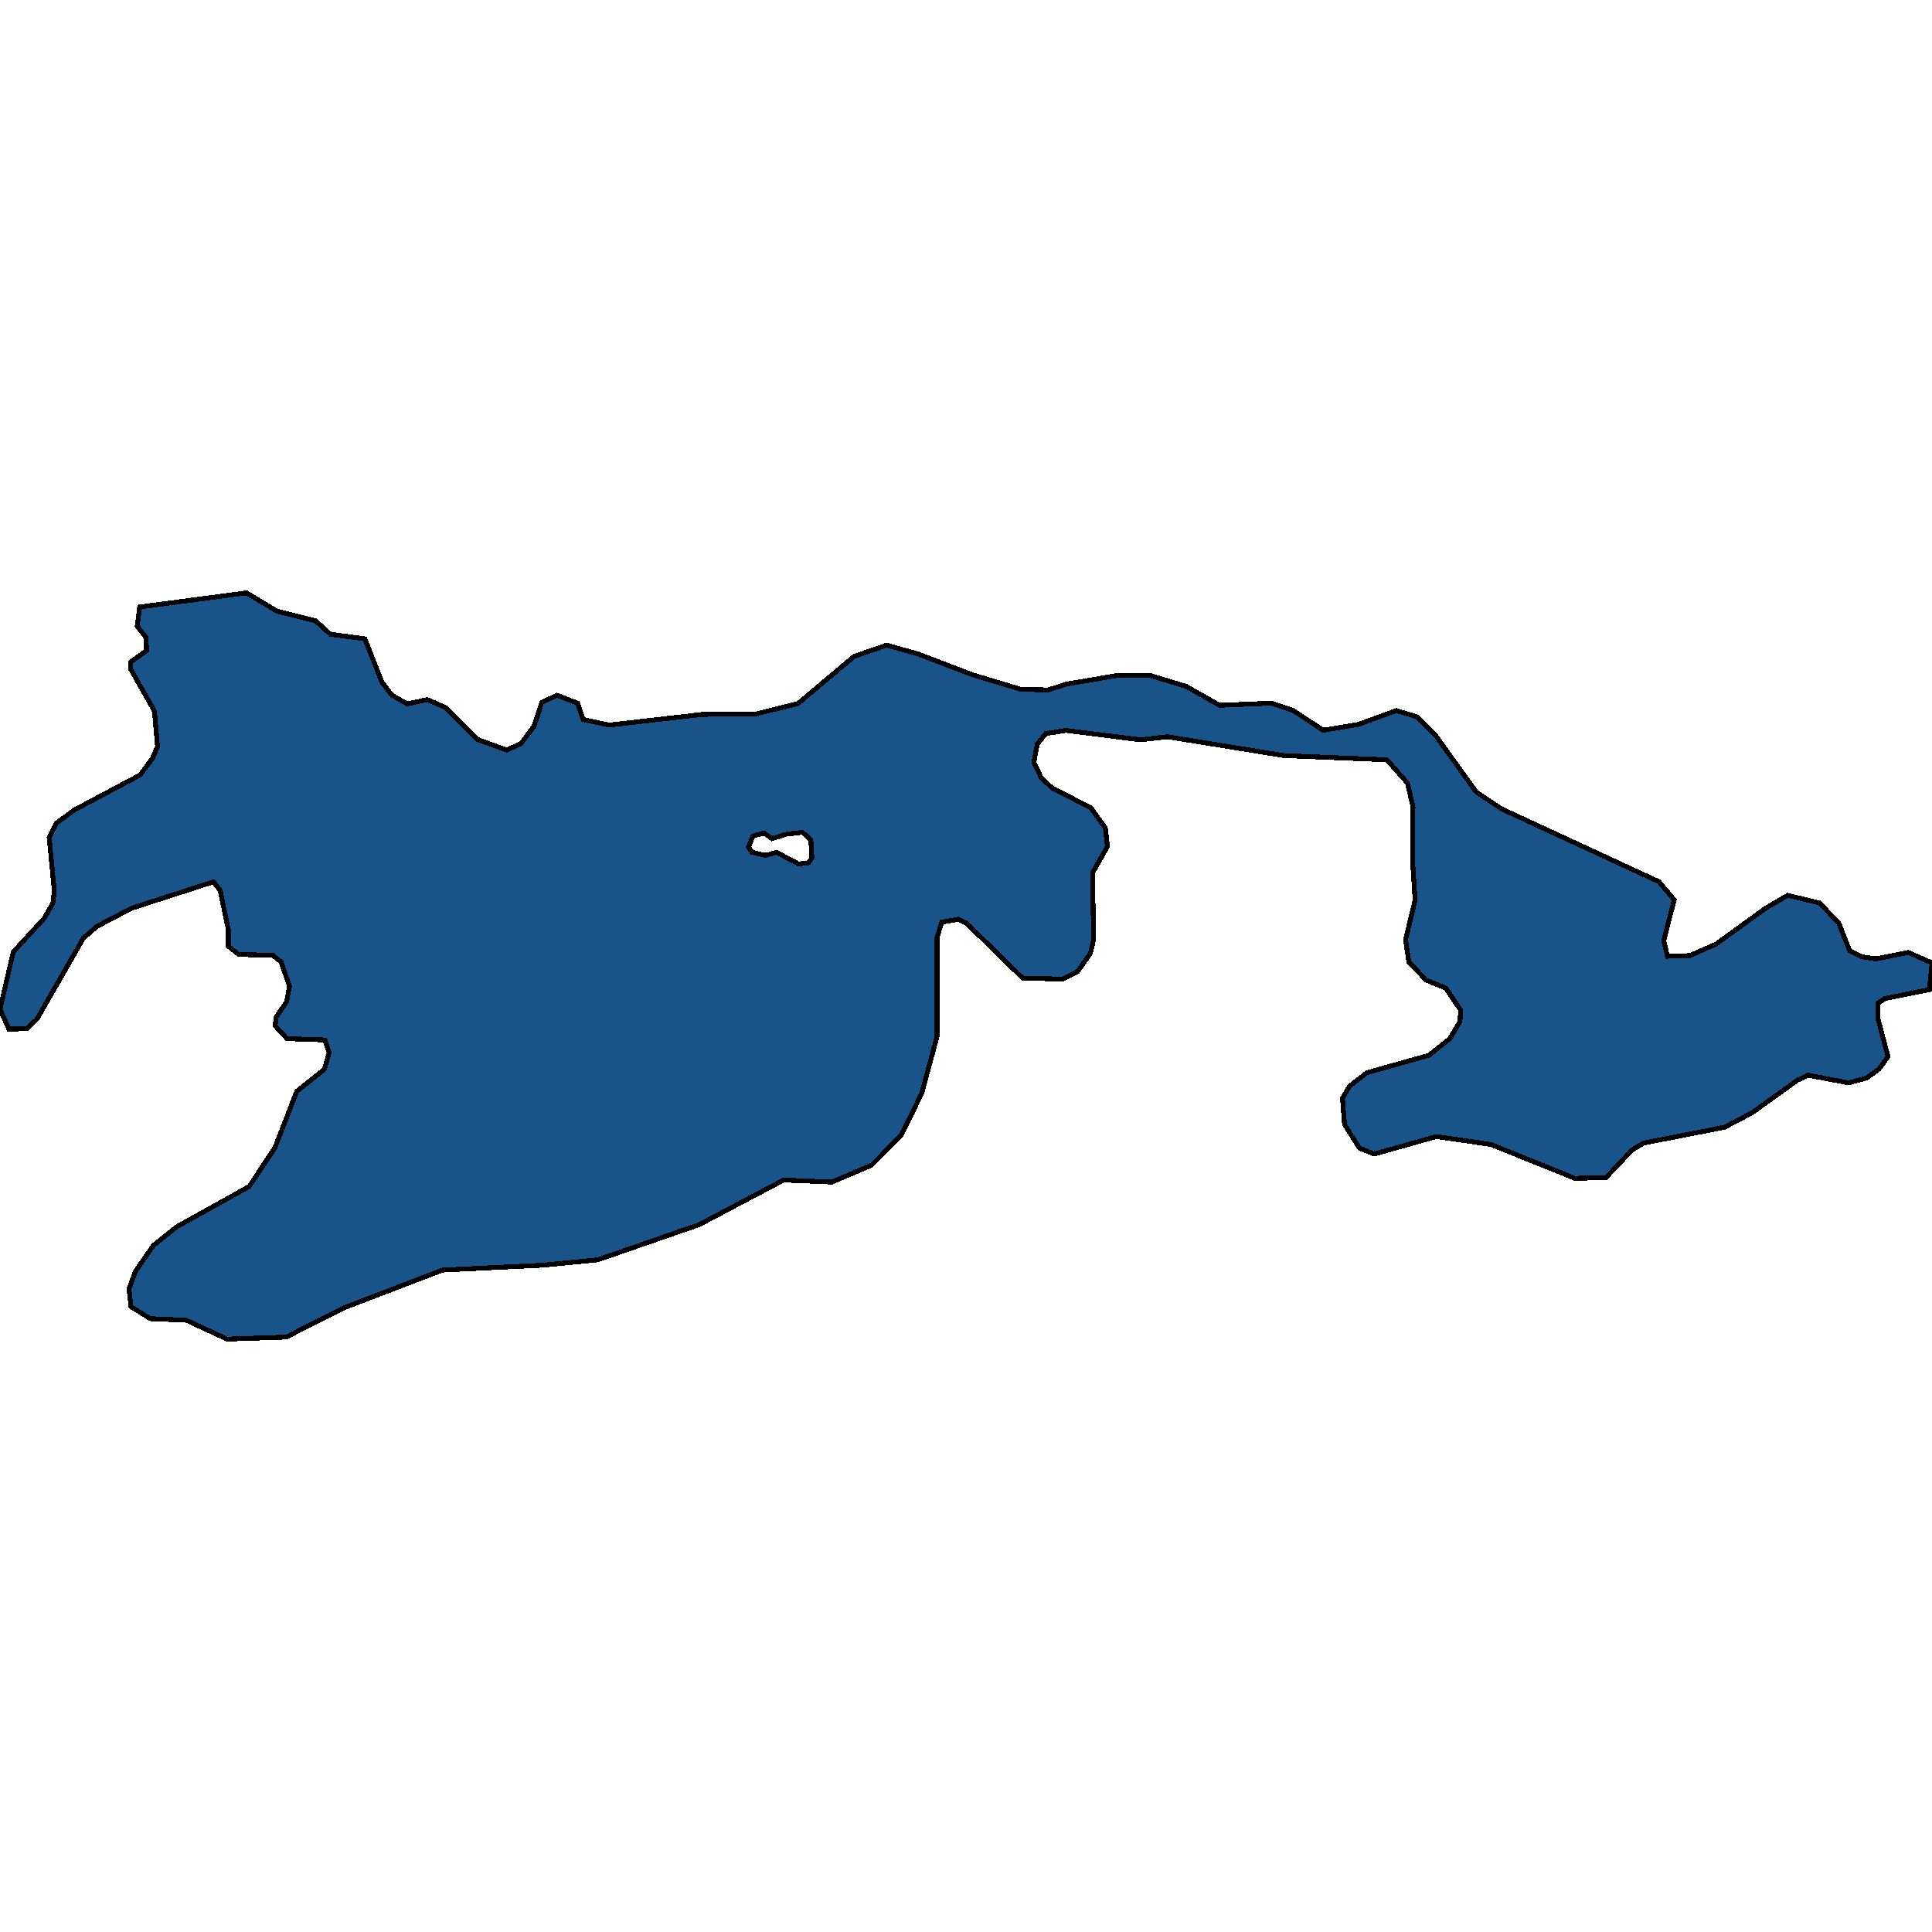 <svg xmlns="http://www.w3.org/2000/svg" width="400" height="400"><path style="stroke: black; fill: #18548a; shape-rendering: crispEdges; stroke-width: 1px;" d="M1.834,213.037L0,208.946L2.744,197.097L9.165,190.106L10.952,186.969L11.243,184.394L10.181,173.373L11.605,170.472L15.384,167.692L28.996,160.462L31.533,157.043L32.616,154.574L31.972,147.219L27.084,138.591L27.101,137.024L30.347,134.697L30.232,131.974L28.404,129.642L28.926,125.671L51.031,122.747L57.315,126.523L65.349,128.536L68.398,131.314L75.528,132.257L79.089,141.234L81.153,143.929L84.284,145.72L88.477,144.849L92.378,146.553L98.778,153.054L104.885,155.287L107.856,153.969L110.564,150.335L112.153,145.462L115.296,143.929L119.582,145.589L120.749,148.974L126.147,150.115L145.405,147.91L156.514,147.811L165.241,145.64L176.815,135.91L183.572,133.572L190.021,135.375L201.443,139.739L211.342,142.712L217.016,142.845L220.779,141.633L231.498,139.819L238.134,139.843L245.612,142.117L252.495,146.022L263.175,145.583L267.632,147.029L273.959,151.192L281.234,149.97L289.102,147.115L293.345,148.39L297.08,152.069L305.655,163.993L310.93,167.494L343.467,182.546L346.623,186.29L344.464,194.746L345.222,197.983L349.889,197.841L355.275,195.467L365.551,188.038L370.124,185.366L376.743,186.956L380.735,191.192L382.934,196.805L385.421,198.084L388.398,198.528L395.072,197.179L400,199.353L399.459,204.889L390.304,206.716L388.85,207.663L388.837,210.988L390.892,218.768L389.038,221.326L386.517,223.177L382.732,224.194L374.358,222.609L372.135,223.645L362.757,230.384L357.051,233.381L340.258,236.666L337.887,238.11L332.488,243.809L326.067,243.957L308.689,236.95L297.384,235.309L284.53,238.928L281.465,237.715L278.369,232.792L277.946,227.367L279.416,224.854L283.005,222.097L295.858,218.478L300.151,215.055L302.28,211.489L302.402,209.13L299.35,204.591L295.256,202.908L291.714,199.209L290.994,194.598L292.983,186.358L292.467,178.4L292.542,167.054L291.393,162.103L287.141,157.31L265.775,156.428L241.725,152.532L236.14,153.17L220.701,151.221L216.485,151.898L214.779,154.048L214.041,157.847L215.57,160.997L217.76,163.092L225.843,167.25L228.852,171.403L229.292,175.261L226.204,180.698L226.417,194.552L225.761,197.363L223.076,201.19L219.933,202.722L211.713,202.49L200.078,191.114L198.428,190.326L194.982,190.915L193.986,194.156L193.984,214.683L190.831,226.382L186.554,235.081L180.43,241.254L172.243,244.733L162.246,244.312L144.767,253.546L123.75,260.839L112.368,261.947L91.61,262.955L71.238,270.761L59.251,276.826L47.01,277.253L38.565,273.334L31.115,273.015L27.126,270.539L26.709,266.874L28.044,263.202L31.73,257.892L36.555,254.017L51.596,245.646L56.921,237.609L61.443,225.949L67.164,221.383L68.138,217.947L67.252,215.313L59.417,215.036L56.969,212.385L57.156,210.606L59.328,207.424L59.939,204.225L58.189,199.148L56.473,197.782L49.43,197.611L47.284,195.903L47.294,192.577L45.577,184.368L44.201,182.571L27.266,188.03L20.086,191.786L17.247,194.262L7.648,211.001L5.537,213.003ZM154.972,175.358L155.682,176.449L158.488,177.106L160.756,176.455L165.322,178.865L167.441,178.622L168.1,177.569L167.875,173.88L166.136,172.32L162.863,172.696L159.848,173.627L158.153,172.453L155.886,173.102Z"></path></svg>